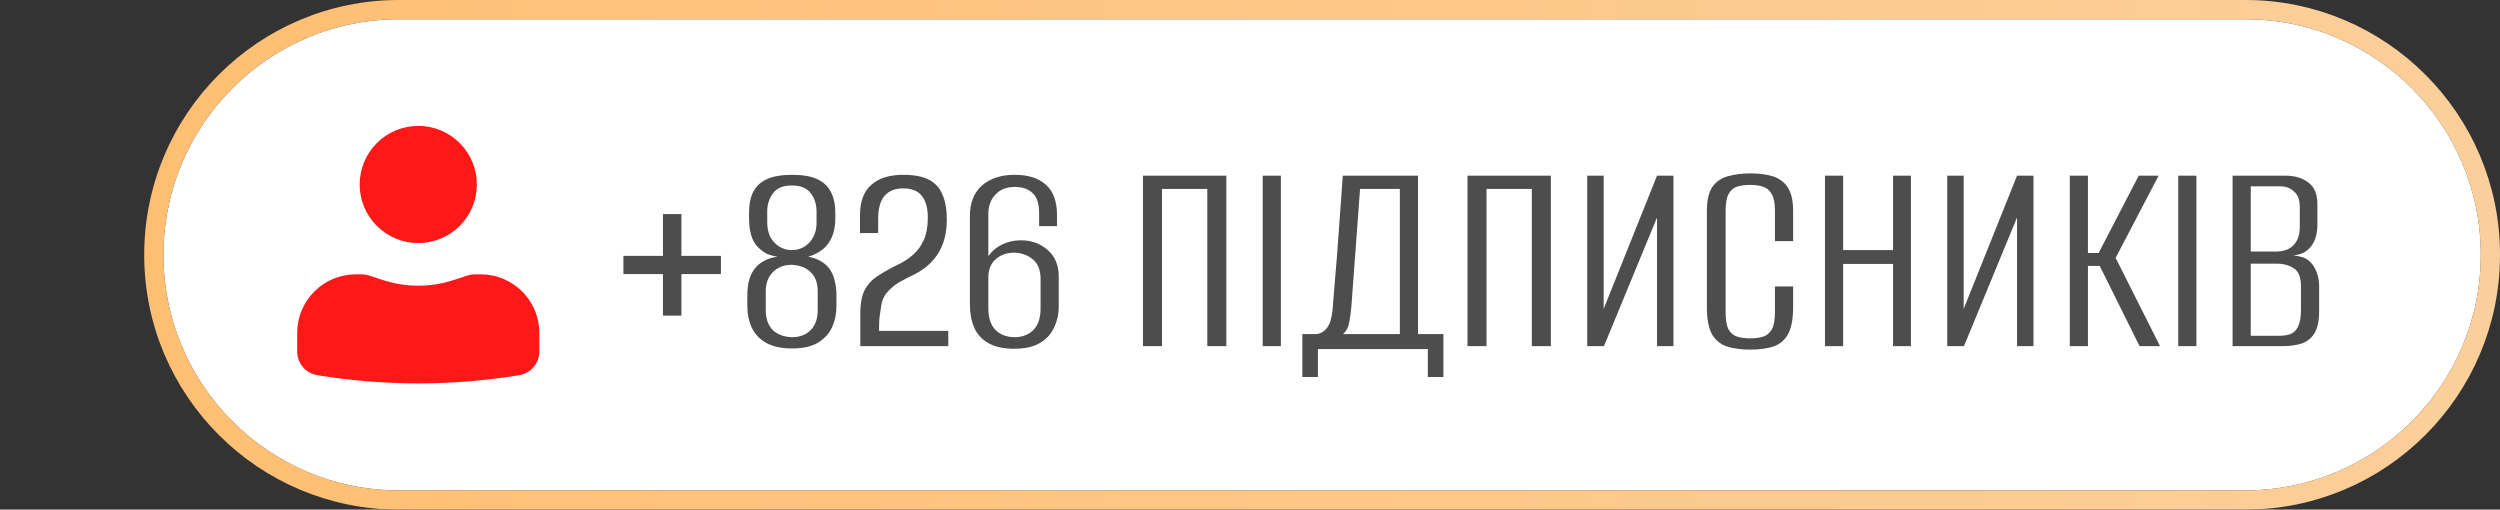 <?xml version="1.0" encoding="UTF-8"?> <svg xmlns="http://www.w3.org/2000/svg" width="260" height="53" viewBox="0 0 260 53" fill="none"><rect x="0" y="0" width="260" height="53" fill="#333333" stroke="none"/><path d="M41.5 1H233.5C247.583 1 259 12.417 259 26.5C259 40.583 247.583 52 233.5 52H41.5C27.417 52 16 40.583 16 26.5C16 12.417 27.417 1 41.5 1Z" fill="white"></path><path d="M41.5 1H233.5C247.583 1 259 12.417 259 26.5C259 40.583 247.583 52 233.5 52H41.5C27.417 52 16 40.583 16 26.5C16 12.417 27.417 1 41.5 1Z" stroke="#444444" stroke-width="2"></path><path d="M41.5 1H233.5C247.583 1 259 12.417 259 26.5C259 40.583 247.583 52 233.5 52H41.5C27.417 52 16 40.583 16 26.5C16 12.417 27.417 1 41.5 1Z" stroke="url(#paint0_linear_541_39)" stroke-width="2"></path><path d="M43.5 13.094C41.884 13.094 40.334 13.736 39.191 14.879C38.048 16.021 37.406 17.571 37.406 19.188C37.406 20.804 38.048 22.354 39.191 23.496C40.334 24.639 41.884 25.281 43.5 25.281C45.116 25.281 46.666 24.639 47.809 23.496C48.952 22.354 49.594 20.804 49.594 19.188C49.594 17.571 48.952 16.021 47.809 14.879C46.666 13.736 45.116 13.094 43.5 13.094ZM37 28.531C35.384 28.531 33.834 29.173 32.691 30.316C31.548 31.459 30.906 33.009 30.906 34.625V36.556C30.906 37.781 31.794 38.824 33.002 39.021C39.954 40.157 47.046 40.157 53.998 39.021C54.582 38.924 55.114 38.624 55.498 38.172C55.882 37.721 56.093 37.148 56.094 36.556V34.625C56.094 33.009 55.452 31.459 54.309 30.316C53.166 29.173 51.616 28.531 50 28.531H49.447C49.144 28.532 48.849 28.579 48.563 28.671L47.156 29.131C44.781 29.907 42.219 29.907 39.844 29.131L38.437 28.671C38.151 28.579 37.854 28.532 37.554 28.531H37Z" fill="#FF1818"></path><path d="M68.947 32.82V28.5H64.837V26.61H68.947V22.26H70.867V26.61H74.977V28.5H70.867V32.82H68.947ZM82.371 36.24C81.271 36.24 80.381 36.05 79.701 35.67C79.021 35.29 78.521 34.77 78.201 34.11C77.881 33.43 77.721 32.66 77.721 31.8V30.72C77.721 30.12 77.791 29.56 77.931 29.04C78.091 28.52 78.341 28.08 78.681 27.72C78.901 27.48 79.191 27.27 79.551 27.09C79.911 26.89 80.351 26.76 80.871 26.7C80.371 26.62 79.961 26.5 79.641 26.34C79.341 26.16 79.061 25.94 78.801 25.68C78.481 25.34 78.251 24.92 78.111 24.42C77.971 23.9 77.901 23.34 77.901 22.74V22.14C77.901 21.28 78.041 20.56 78.321 19.98C78.621 19.38 79.101 18.93 79.761 18.63C80.421 18.33 81.291 18.18 82.371 18.18C83.471 18.18 84.341 18.33 84.981 18.63C85.641 18.93 86.121 19.38 86.421 19.98C86.721 20.56 86.871 21.28 86.871 22.14V22.74C86.871 23.44 86.761 24.06 86.541 24.6C86.321 25.14 86.001 25.58 85.581 25.92C85.161 26.26 84.651 26.52 84.051 26.7C84.631 26.8 85.111 26.98 85.491 27.24C85.871 27.48 86.171 27.78 86.391 28.14C86.611 28.5 86.761 28.9 86.841 29.34C86.941 29.78 86.991 30.25 86.991 30.75V31.83C86.991 32.63 86.841 33.36 86.541 34.02C86.241 34.68 85.751 35.22 85.071 35.64C84.411 36.04 83.511 36.24 82.371 36.24ZM82.341 35.07C83.181 35.07 83.841 34.82 84.321 34.32C84.801 33.82 85.041 33.14 85.041 32.28V30.27C85.041 29.43 84.801 28.78 84.321 28.32C83.861 27.84 83.201 27.58 82.341 27.54C81.521 27.54 80.861 27.8 80.361 28.32C79.881 28.82 79.641 29.47 79.641 30.27V32.28C79.641 33.12 79.871 33.79 80.331 34.29C80.811 34.77 81.481 35.03 82.341 35.07ZM82.341 26.01C83.061 26.01 83.671 25.75 84.171 25.23C84.671 24.69 84.921 24 84.921 23.16V22.02C84.921 21.26 84.721 20.62 84.321 20.1C83.921 19.56 83.261 19.29 82.341 19.29C81.441 19.29 80.791 19.56 80.391 20.1C79.991 20.64 79.791 21.27 79.791 21.99V23.13C79.791 23.71 79.901 24.22 80.121 24.66C80.361 25.08 80.671 25.41 81.051 25.65C81.451 25.89 81.881 26.01 82.341 26.01ZM89.47 36C89.47 35.44 89.47 34.88 89.47 34.32C89.47 33.76 89.47 33.19 89.47 32.61C89.47 31.61 89.61 30.82 89.89 30.24C90.19 29.64 90.62 29.15 91.18 28.77C91.74 28.39 92.42 28 93.22 27.6C93.92 27.28 94.5 26.91 94.96 26.49C95.44 26.07 95.81 25.56 96.07 24.96C96.35 24.34 96.49 23.6 96.49 22.74C96.51 21.72 96.31 20.94 95.89 20.4C95.49 19.86 94.83 19.59 93.91 19.59C93.09 19.59 92.45 19.85 91.99 20.37C91.55 20.89 91.33 21.69 91.33 22.77V24.24H89.44V22.38C89.44 20.96 89.83 19.91 90.61 19.23C91.39 18.53 92.5 18.18 93.94 18.18C95.06 18.18 95.95 18.35 96.61 18.69C97.27 19.03 97.74 19.55 98.02 20.25C98.32 20.93 98.47 21.8 98.47 22.86C98.47 24.18 98.19 25.31 97.63 26.25C97.09 27.17 96.27 27.92 95.17 28.5C94.57 28.78 94.01 29.07 93.49 29.37C92.99 29.67 92.56 30.04 92.2 30.48C91.86 30.9 91.66 31.45 91.6 32.13C91.54 32.47 91.49 32.83 91.45 33.21C91.43 33.59 91.42 33.99 91.42 34.41H98.62V36H89.47ZM105.459 36.27C104.379 36.27 103.499 36.08 102.819 35.7C102.139 35.32 101.639 34.78 101.319 34.08C101.019 33.38 100.869 32.57 100.869 31.65V22.5C100.869 21.1 101.289 20.03 102.129 19.29C102.989 18.55 104.119 18.18 105.519 18.18C106.919 18.18 107.999 18.52 108.759 19.2C109.539 19.88 109.929 20.94 109.929 22.38V23.52H108.069V22.14C108.069 21.2 107.849 20.52 107.409 20.1C106.969 19.66 106.339 19.44 105.519 19.44C104.679 19.44 104.009 19.71 103.509 20.25C103.029 20.77 102.789 21.43 102.789 22.23V26.64C103.149 26.12 103.619 25.72 104.199 25.44C104.799 25.14 105.459 24.99 106.179 24.99C107.279 24.99 108.209 25.33 108.969 26.01C109.729 26.67 110.109 27.59 110.109 28.77V31.83C110.109 32.67 109.939 33.43 109.599 34.11C109.279 34.79 108.779 35.32 108.099 35.7C107.439 36.08 106.559 36.27 105.459 36.27ZM105.489 35.07C106.289 35.07 106.939 34.83 107.439 34.35C107.959 33.85 108.219 33.09 108.219 32.07V29.01C108.219 28.09 107.949 27.41 107.409 26.97C106.889 26.53 106.239 26.3 105.459 26.28C104.719 26.28 104.089 26.5 103.569 26.94C103.069 27.38 102.809 27.99 102.789 28.77V32.07C102.789 33.05 103.029 33.79 103.509 34.29C103.989 34.79 104.649 35.05 105.489 35.07ZM118.869 36V18.27H127.539V36H125.559V19.65H120.849V36H118.869ZM131.321 36V18.27H133.211V36H131.321ZM135.445 39.21V34.74H136.915C137.355 34.7 137.725 34.48 138.025 34.08C138.325 33.68 138.515 33.03 138.595 32.13C138.655 31.31 138.725 30.43 138.805 29.49C138.885 28.55 138.965 27.6 139.045 26.64C139.125 25.66 139.195 24.69 139.255 23.73C139.335 22.75 139.405 21.8 139.465 20.88C139.525 19.94 139.585 19.07 139.645 18.27H147.475V34.74H150.115V39.21H148.495V36.3H137.065V39.21H135.445ZM139.675 34.74H145.585V19.65H141.445C141.285 21.71 141.135 23.75 140.995 25.77C140.855 27.79 140.705 29.82 140.545 31.86C140.505 32.34 140.435 32.87 140.335 33.45C140.235 34.03 140.015 34.46 139.675 34.74ZM152.619 36V18.27H161.289V36H159.309V19.65H154.599V36H152.619ZM165.071 36V18.27H166.781V32.13L172.331 18.27H174.041V36H172.331V22.62L166.811 36H165.071ZM182.015 36.36C181.135 36.36 180.355 36.26 179.675 36.06C179.015 35.86 178.485 35.45 178.085 34.83C177.705 34.19 177.515 33.23 177.515 31.95V21.96C177.515 20.84 177.705 20 178.085 19.44C178.485 18.88 179.025 18.51 179.705 18.33C180.405 18.13 181.185 18.03 182.045 18.03C182.925 18.03 183.695 18.13 184.355 18.33C185.015 18.53 185.535 18.91 185.915 19.47C186.295 20.03 186.485 20.86 186.485 21.96V25.08H184.595V21.93C184.595 21.15 184.485 20.57 184.265 20.19C184.045 19.79 183.735 19.53 183.335 19.41C182.955 19.29 182.515 19.23 182.015 19.23C181.515 19.23 181.065 19.29 180.665 19.41C180.285 19.53 179.985 19.79 179.765 20.19C179.565 20.57 179.465 21.15 179.465 21.93V32.46C179.465 33.26 179.565 33.86 179.765 34.26C179.985 34.64 180.285 34.89 180.665 35.01C181.065 35.13 181.515 35.19 182.015 35.19C182.535 35.19 182.985 35.13 183.365 35.01C183.745 34.89 184.045 34.64 184.265 34.26C184.485 33.86 184.595 33.26 184.595 32.46V29.79H186.485V31.92C186.485 33.22 186.295 34.19 185.915 34.83C185.535 35.45 185.015 35.86 184.355 36.06C183.695 36.26 182.915 36.36 182.015 36.36ZM189.797 36V18.27H191.687V26.01H196.877V18.27H198.737V36H196.877V27.45H191.687V36H189.797ZM202.512 36V18.27H204.222V32.13L209.772 18.27H211.482V36H209.772V22.62L204.252 36H202.512ZM215.256 36V18.27H217.146V26.31H218.256L222.426 18.27H224.496L220.026 26.82L224.646 36H222.516L218.376 27.66H217.146V36H215.256ZM226.536 36V18.27H228.426V36H226.536ZM232.19 36V18.27H237.68C238.66 18.27 239.46 18.51 240.08 18.99C240.7 19.45 241.01 20.19 241.01 21.21V23.37C241.01 23.93 240.93 24.43 240.77 24.87C240.61 25.29 240.39 25.63 240.11 25.89C239.83 26.17 239.49 26.36 239.09 26.46C238.71 26.54 238.39 26.59 238.13 26.61V26.55C238.53 26.55 238.91 26.6 239.27 26.7C239.65 26.78 239.97 26.95 240.23 27.21C240.53 27.49 240.76 27.85 240.92 28.29C241.1 28.71 241.19 29.21 241.19 29.79V32.37C241.19 33.37 241.03 34.13 240.71 34.65C240.39 35.17 239.94 35.53 239.36 35.73C238.8 35.91 238.13 36 237.35 36H232.19ZM234.08 34.92H237.02C237.48 34.92 237.88 34.86 238.22 34.74C238.56 34.6 238.82 34.34 239 33.96C239.2 33.56 239.3 32.98 239.3 32.22V29.79C239.3 28.83 239.05 28.2 238.55 27.9C238.07 27.58 237.47 27.42 236.75 27.42H234.08V34.92ZM234.08 26.16H236.69C237.49 26.16 238.1 25.94 238.52 25.5C238.96 25.06 239.18 24.42 239.18 23.58V21.54C239.18 20.8 238.98 20.26 238.58 19.92C238.2 19.56 237.73 19.38 237.17 19.38H234.08V26.16Z" fill="#4D4D4D"></path><defs><linearGradient id="paint0_linear_541_39" x1="15" y1="26.5" x2="260" y2="26.5" gradientUnits="userSpaceOnUse"><stop stop-color="#FFBF73"></stop><stop offset="1" stop-color="#FBCF9B"></stop></linearGradient></defs></svg> 